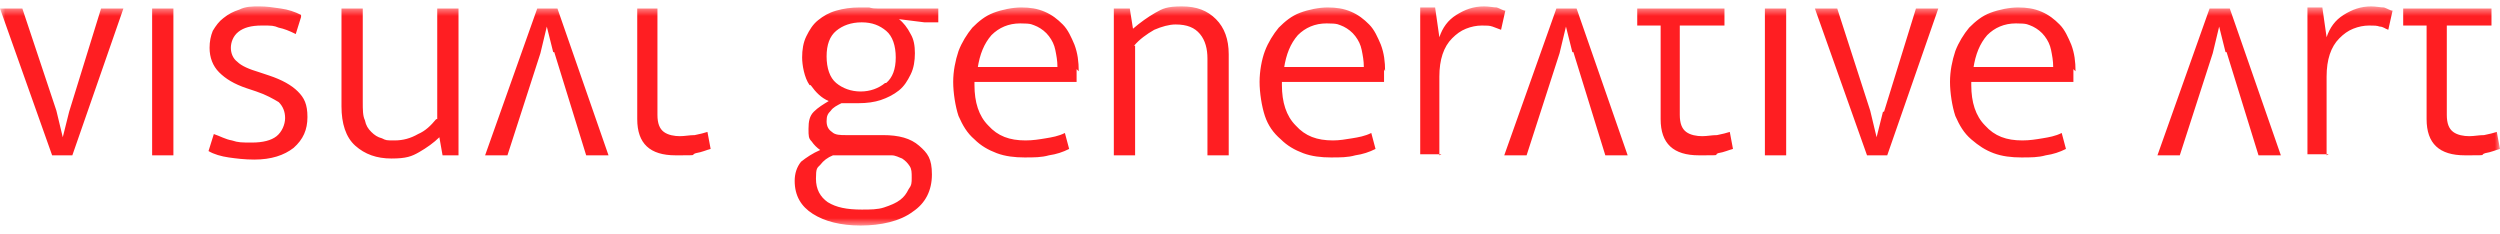 <svg width="235" height="22" viewBox="0 0 235 22" fill="none" xmlns="http://www.w3.org/2000/svg">
<g clip-path="url(#clip0_3639_9)">
<mask id="mask0_3639_9" style="mask-type:luminance" maskUnits="userSpaceOnUse" x="0" y="0" width="235" height="22">
<path d="M235 0.6H0V21.3H235V0.6Z" fill="white"/>
</mask>
<g mask="url(#mask0_3639_9)">
<path d="M234.3 0.8H225.9V2.4H228.1V11.2C228.1 13.5 229.3 14.6 231.7 14.6C234.1 14.6 233 14.6 233.6 14.4C234.2 14.3 234.6 14.1 235 14L234.7 12.4C234.4 12.5 234 12.6 233.5 12.7C233 12.7 232.6 12.8 232.1 12.8C231.6 12.8 231 12.7 230.6 12.4C230.2 12.1 230 11.6 230 10.8V2.4H234.2V0.8H234.3ZM218.7 14.6V7.2C218.7 6.4 218.8 5.7 219 5.1C219.2 4.5 219.5 4 219.9 3.6C220.3 3.2 220.7 2.9 221.2 2.7C221.7 2.5 222.2 2.4 222.7 2.4C223.2 2.4 223.4 2.4 223.7 2.5C224 2.5 224.2 2.7 224.5 2.8L224.9 1C224.7 1 224.4 0.8 224.1 0.7C223.8 0.7 223.3 0.6 222.9 0.6C221.9 0.6 221.1 0.9 220.3 1.4C219.5 1.9 219 2.6 218.7 3.5L218.3 0.7H216.9V14.5H218.9L218.7 14.6ZM209.2 4.9L208.6 2.5L208 5L204.9 14.6H202.8L207.7 0.8H209.6L214.4 14.6H212.3L209.3 4.9H209.2ZM147.8 4.9L147.2 2.5L146.6 5L143.5 14.6H141.4L146.3 0.8H148.2L153 14.6H150.9L147.9 4.9H147.8ZM52 4.9L51.4 2.5L50.8 5L47.7 14.6H45.6L50.5 0.8H52.4L57.2 14.6H55.1L52.1 4.9H52ZM185.5 6.4C185.7 5.1 186.1 4.1 186.8 3.3C187.5 2.6 188.4 2.2 189.5 2.2C190.6 2.2 190.6 2.3 191.1 2.5C191.5 2.7 191.9 3 192.2 3.4C192.5 3.8 192.7 4.2 192.8 4.7C192.9 5.2 193 5.7 193 6.3H185.5V6.4ZM195.1 6.7C195.1 5.8 195 5 194.7 4.2C194.4 3.5 194.1 2.8 193.6 2.3C193.1 1.8 192.6 1.4 191.9 1.1C191.2 0.8 190.5 0.7 189.7 0.7C188.9 0.7 187.9 0.9 187.1 1.2C186.3 1.5 185.7 2 185.1 2.6C184.6 3.2 184.1 4 183.8 4.8C183.5 5.7 183.3 6.7 183.3 7.7C183.3 8.7 183.5 10 183.8 10.9C184.2 11.8 184.6 12.5 185.3 13.1C186 13.7 186.6 14.1 187.4 14.4C188.2 14.7 189.1 14.8 190 14.8C190.9 14.8 191.6 14.8 192.3 14.6C193 14.5 193.6 14.3 194.2 14L193.8 12.5C193.2 12.8 192.6 12.9 192 13C191.4 13.1 190.8 13.2 190.1 13.2C188.6 13.2 187.5 12.8 186.6 11.8C185.7 10.9 185.3 9.6 185.3 8V7.7H194.9V6.5L195.1 6.7ZM177 10.5L176.4 12.9L175.8 10.4L172.7 0.8H170.6L175.5 14.6H177.4L182.2 0.8H180.1L177.1 10.5H177ZM167.9 0.8H165.9V14.6H167.9V0.8ZM162.3 0.8H153.9V2.4H156.1V11.2C156.1 13.5 157.3 14.6 159.7 14.6C162.1 14.6 161 14.6 161.5 14.4C162.1 14.3 162.5 14.1 162.9 14L162.6 12.4C162.3 12.5 161.9 12.6 161.4 12.7C160.9 12.7 160.5 12.8 160 12.8C159.5 12.8 158.9 12.7 158.5 12.4C158.1 12.1 157.9 11.6 157.9 10.8V2.4H162.1V0.8H162.3ZM135.3 14.6V7.2C135.3 6.4 135.4 5.7 135.6 5.1C135.8 4.5 136.1 4 136.5 3.6C136.9 3.2 137.3 2.9 137.8 2.7C138.3 2.5 138.8 2.4 139.3 2.4C139.8 2.4 140 2.4 140.3 2.5C140.6 2.6 140.8 2.7 141.1 2.8L141.5 1C141.3 1 141 0.8 140.7 0.7C140.4 0.7 140 0.6 139.5 0.6C138.5 0.6 137.7 0.9 136.9 1.4C136.1 1.9 135.6 2.6 135.3 3.5L134.9 0.7H133.5V14.5H135.5L135.3 14.6ZM120.7 6.4C120.9 5.1 121.3 4.1 122 3.3C122.7 2.6 123.6 2.2 124.7 2.2C125.8 2.2 125.8 2.3 126.3 2.5C126.7 2.7 127.1 3 127.4 3.4C127.7 3.8 127.9 4.2 128 4.7C128.1 5.2 128.2 5.7 128.2 6.3H120.7V6.4ZM130.2 6.7C130.2 5.8 130.1 5 129.8 4.2C129.5 3.5 129.2 2.8 128.7 2.3C128.2 1.8 127.7 1.4 127 1.1C126.3 0.8 125.6 0.7 124.8 0.7C124 0.7 123 0.9 122.2 1.2C121.4 1.5 120.8 2 120.2 2.6C119.7 3.2 119.2 4 118.9 4.8C118.6 5.6 118.4 6.7 118.4 7.7C118.4 8.7 118.6 10 118.9 10.9C119.2 11.8 119.7 12.5 120.4 13.1C121 13.7 121.7 14.1 122.5 14.4C123.3 14.7 124.2 14.8 125.1 14.8C126 14.8 126.7 14.8 127.4 14.6C128.1 14.5 128.7 14.3 129.3 14L128.9 12.5C128.3 12.8 127.7 12.9 127.1 13C126.5 13.1 125.9 13.2 125.3 13.2C123.8 13.2 122.7 12.8 121.8 11.8C120.9 10.9 120.5 9.6 120.5 8V7.7H130.1V6.5L130.2 6.7ZM106.6 4.3C107.1 3.7 107.8 3.2 108.5 2.8C109.2 2.5 109.9 2.3 110.5 2.3C111.6 2.3 112.3 2.6 112.8 3.2C113.3 3.8 113.5 4.6 113.5 5.5V14.6H115.5V5.1C115.5 3.7 115.1 2.6 114.3 1.8C113.5 1 112.5 0.6 111.1 0.6C109.7 0.6 109.3 0.8 108.6 1.2C107.9 1.6 107.2 2.1 106.5 2.7L106.2 0.8H104.7V14.6H106.7V4.3H106.6ZM91.9 6.4C92.1 5.1 92.5 4.1 93.2 3.3C93.9 2.6 94.8 2.2 95.9 2.2C97 2.2 97 2.3 97.5 2.5C97.9 2.7 98.3 3 98.6 3.4C98.9 3.8 99.1 4.2 99.2 4.7C99.3 5.2 99.4 5.7 99.4 6.3H91.9V6.4ZM101.4 6.7C101.4 5.8 101.3 5 101 4.2C100.7 3.5 100.4 2.8 99.9 2.3C99.4 1.8 98.9 1.4 98.2 1.1C97.5 0.8 96.8 0.7 96 0.7C95.2 0.7 94.2 0.9 93.4 1.2C92.6 1.5 92 2 91.4 2.6C90.9 3.2 90.4 4 90.1 4.8C89.8 5.7 89.6 6.7 89.6 7.7C89.6 8.7 89.8 10 90.1 10.9C90.5 11.8 90.9 12.5 91.6 13.1C92.2 13.7 92.9 14.1 93.7 14.4C94.5 14.7 95.4 14.8 96.3 14.8C97.2 14.8 97.9 14.8 98.6 14.6C99.3 14.5 99.9 14.3 100.5 14L100.1 12.5C99.5 12.8 98.9 12.9 98.3 13C97.7 13.1 97.1 13.2 96.4 13.2C94.9 13.2 93.8 12.8 92.9 11.8C92 10.9 91.6 9.6 91.6 8V7.7H101.2V6.5L101.4 6.7ZM83.2 7.8C82.6 8.3 81.8 8.6 80.9 8.6C80 8.6 79.2 8.3 78.6 7.8C78 7.3 77.7 6.4 77.7 5.3C77.7 4.2 78 3.4 78.6 2.9C79.2 2.4 80 2.1 81 2.1C82 2.1 82.7 2.4 83.3 2.9C83.9 3.4 84.2 4.3 84.2 5.4C84.2 6.5 83.9 7.3 83.3 7.8M82.5 14.6C83 14.6 83.4 14.6 83.8 14.6C84.2 14.6 84.5 14.8 84.8 14.9C85.1 15.1 85.3 15.3 85.5 15.6C85.7 15.9 85.7 16.2 85.7 16.7C85.7 17.2 85.7 17.4 85.4 17.8C85.2 18.2 85 18.5 84.6 18.8C84.2 19.1 83.7 19.3 83.1 19.5C82.5 19.7 81.8 19.7 81 19.7C79.6 19.7 78.6 19.5 77.8 19C77.1 18.5 76.7 17.8 76.7 16.8C76.7 15.8 76.8 15.8 77.1 15.5C77.4 15.1 77.8 14.8 78.3 14.6H82.4H82.5ZM76.2 8C76.7 8.7 77.2 9.2 77.9 9.5C77.4 9.8 76.9 10.1 76.5 10.5C76.1 10.9 76 11.4 76 12.1C76 12.8 76 13 76.3 13.3C76.5 13.6 76.8 13.9 77.1 14.1C76.4 14.4 75.8 14.8 75.3 15.2C74.9 15.7 74.7 16.3 74.7 17C74.7 18.4 75.3 19.4 76.4 20.1C77.5 20.8 79 21.2 80.9 21.2C82.8 21.2 84.6 20.8 85.8 19.9C87 19.1 87.6 17.9 87.6 16.4C87.6 14.9 87.2 14.4 86.4 13.7C85.6 13 84.5 12.7 83 12.7H79.5C79 12.7 78.5 12.7 78.2 12.4C77.9 12.2 77.7 11.9 77.7 11.4C77.7 10.9 77.8 10.7 78.1 10.4C78.3 10.1 78.7 9.9 79.1 9.7C79.4 9.7 79.6 9.7 79.9 9.7C80.2 9.7 80.4 9.7 80.7 9.7C81.5 9.7 82.2 9.6 82.8 9.4C83.4 9.2 84 8.9 84.5 8.5C85 8.1 85.3 7.6 85.6 7C85.9 6.4 86 5.7 86 5C86 4.3 85.9 3.7 85.6 3.2C85.3 2.6 84.9 2.1 84.5 1.8L86.9 2.1H88.2V0.8H82.5C82.3 0.8 82 0.8 81.7 0.7C81.4 0.7 81.2 0.7 80.8 0.7C80 0.7 79.3 0.8 78.6 1C77.9 1.2 77.4 1.5 76.9 1.9C76.4 2.3 76.1 2.8 75.8 3.4C75.5 4 75.4 4.7 75.4 5.4C75.4 6.1 75.6 7.3 76.1 8M41 11.2C40.5 11.8 40 12.3 39.3 12.6C38.6 13 37.9 13.2 37.1 13.2C36.3 13.2 36.3 13.2 35.9 13C35.5 12.9 35.2 12.7 34.9 12.4C34.6 12.1 34.4 11.8 34.3 11.3C34.1 10.9 34.1 10.3 34.1 9.6V0.8H32.1V10C32.1 11.6 32.5 12.9 33.4 13.7C34.3 14.5 35.4 14.9 36.8 14.9C38.2 14.9 38.7 14.7 39.4 14.3C40.1 13.9 40.8 13.4 41.3 12.9L41.6 14.6H43.1V0.8H41.1V11.2H41ZM28.3 1.4C27.7 1.1 27.1 0.9 26.4 0.8C25.7 0.7 25.1 0.6 24.4 0.6C23.7 0.6 23.1 0.6 22.5 0.9C21.9 1.1 21.5 1.3 21 1.7C20.6 2 20.3 2.4 20 2.9C19.8 3.4 19.7 3.9 19.7 4.5C19.7 5.4 20 6.2 20.6 6.8C21.2 7.4 22 7.9 23.2 8.3L24.1 8.6C25 8.9 25.7 9.3 26.2 9.6C26.6 10 26.8 10.5 26.8 11.1C26.8 11.7 26.5 12.4 26 12.8C25.5 13.2 24.7 13.4 23.7 13.4C22.7 13.4 22.4 13.4 21.8 13.2C21.2 13.1 20.7 12.8 20.1 12.6L19.6 14.2C20.1 14.5 20.8 14.7 21.5 14.8C22.2 14.9 23 15 23.9 15C25.5 15 26.7 14.6 27.6 13.9C28.5 13.1 28.9 12.2 28.9 11C28.9 9.8 28.6 9.2 28 8.6C27.4 8 26.5 7.5 25.3 7.1L24.4 6.8C23.4 6.5 22.7 6.2 22.3 5.8C21.9 5.5 21.7 5 21.7 4.5C21.7 4 21.9 3.4 22.4 3C22.9 2.6 23.6 2.4 24.6 2.4C25.6 2.4 25.7 2.4 26.2 2.6C26.7 2.7 27.2 2.9 27.8 3.2L28.3 1.6V1.4ZM16.3 0.8H14.3V14.6H16.3V0.8ZM6.5 10.5L5.9 12.9L5.3 10.4L2.1 0.8H0L4.9 14.6H6.8L11.6 0.8H9.5L6.5 10.5ZM61.9 0.8H59.9V11.2C59.9 13.5 61.1 14.6 63.5 14.6C65.9 14.6 64.8 14.6 65.4 14.4C66 14.3 66.4 14.1 66.8 14L66.5 12.4C66.2 12.5 65.8 12.6 65.3 12.7C64.8 12.7 64.4 12.8 63.9 12.8C63.4 12.8 62.8 12.7 62.4 12.4C62 12.1 61.8 11.6 61.8 10.8V0.8H61.9Z" fill="#FF1E22"/>
</g>
</g>
<defs>
<clipPath id="clip0_3639_9">
<rect width="235" height="22" fill="white"/>
</clipPath>
</defs>
</svg>
